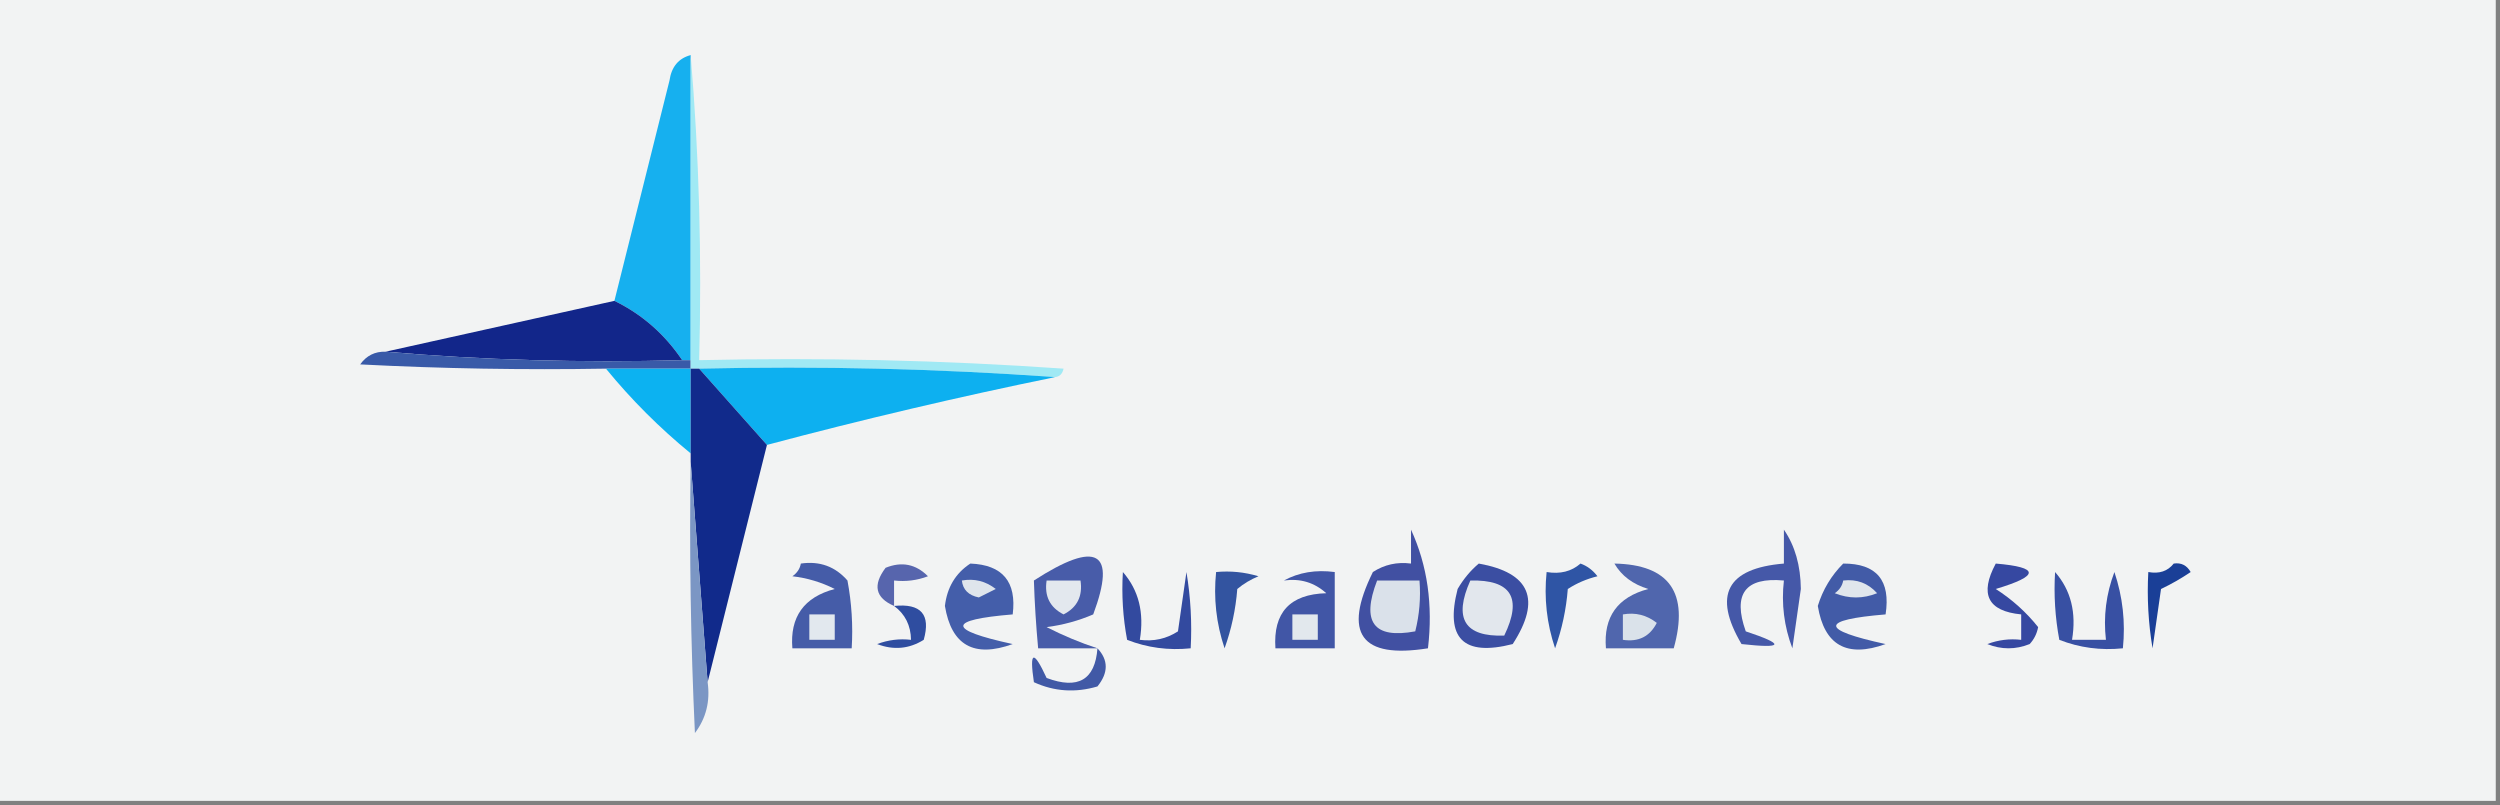 <?xml version="1.0" encoding="UTF-8"?>
<!DOCTYPE svg PUBLIC "-//W3C//DTD SVG 1.1//EN" "http://www.w3.org/Graphics/SVG/1.1/DTD/svg11.dtd">
<svg xmlns="http://www.w3.org/2000/svg" version="1.1" width="295px" height="95px" style="shape-rendering:geometricPrecision; text-rendering:geometricPrecision; image-rendering:optimizeQuality; fill-rule:evenodd; clip-rule:evenodd" xmlns:xlink="http://www.w3.org/1999/xlink">
<rect width="100%" height="100%" fill="#808080" stroke="none"/>
<g><path style="opacity:1" fill="#f2f3f3" d="M -0.5,-0.5 C 97.833,-0.5 196.167,-0.5 294.5,-0.5C 294.5,31.167 294.5,62.833 294.5,94.5C 196.167,94.5 97.833,94.5 -0.5,94.5C -0.5,62.833 -0.5,31.167 -0.5,-0.5 Z"/></g>
<g><path style="opacity:1" fill="#16b0ef" d="M 81.5,6.5 C 81.5,18.5 81.5,30.5 81.5,42.5C 81.167,42.5 80.833,42.5 80.5,42.5C 78.431,39.428 75.764,37.094 72.5,35.5C 74.656,26.875 76.823,18.209 79,9.5C 79.236,7.881 80.069,6.881 81.5,6.5 Z"/></g>
<g><path style="opacity:1" fill="#12268a" d="M 72.5,35.5 C 75.764,37.094 78.431,39.428 80.5,42.5C 68.655,42.828 56.988,42.495 45.5,41.5C 54.532,39.494 63.532,37.494 72.5,35.5 Z"/></g>
<g><path style="opacity:1" fill="#395aa8" d="M 45.5,41.5 C 56.988,42.495 68.655,42.828 80.5,42.5C 80.833,42.5 81.167,42.5 81.5,42.5C 81.5,42.833 81.5,43.167 81.5,43.5C 78.167,43.5 74.833,43.5 71.5,43.5C 61.828,43.666 52.161,43.5 42.5,43C 43.244,41.961 44.244,41.461 45.5,41.5 Z"/></g>
<g><path style="opacity:1" fill="#a0e9f4" d="M 81.5,6.5 C 82.495,18.322 82.828,30.322 82.5,42.5C 96.849,42.167 111.182,42.501 125.5,43.5C 125.376,44.107 125.043,44.44 124.5,44.5C 110.677,43.504 96.677,43.171 82.5,43.5C 82.167,43.5 81.833,43.5 81.5,43.5C 81.5,43.167 81.5,42.833 81.5,42.5C 81.5,30.5 81.5,18.5 81.5,6.5 Z"/></g>
<g><path style="opacity:1" fill="#0cb2f1" d="M 71.5,43.5 C 74.833,43.5 78.167,43.5 81.5,43.5C 81.5,46.833 81.5,50.167 81.5,53.5C 77.833,50.5 74.5,47.167 71.5,43.5 Z"/></g>
<g><path style="opacity:1" fill="#0db0f0" d="M 82.5,43.5 C 96.677,43.171 110.677,43.504 124.5,44.5C 113.056,46.843 101.723,49.51 90.5,52.5C 87.833,49.5 85.167,46.5 82.5,43.5 Z"/></g>
<g><path style="opacity:1" fill="#112a8b" d="M 81.5,43.5 C 81.833,43.5 82.167,43.5 82.5,43.5C 85.167,46.5 87.833,49.5 90.5,52.5C 88.167,61.833 85.833,71.167 83.5,80.5C 82.833,71.833 82.167,63.167 81.5,54.5C 81.5,54.167 81.5,53.833 81.5,53.5C 81.5,50.167 81.5,46.833 81.5,43.5 Z"/></g>
<g><path style="opacity:1" fill="#5765ad" d="M 105.5,71.5 C 103.29,70.545 102.957,69.045 104.5,67C 106.403,66.226 108.07,66.56 109.5,68C 108.207,68.49 106.873,68.657 105.5,68.5C 105.5,69.5 105.5,70.5 105.5,71.5 Z"/></g>
<g><path style="opacity:1" fill="#485ca9" d="M 129.5,76.5 C 127.167,76.5 124.833,76.5 122.5,76.5C 122.25,73.786 122.083,71.119 122,68.5C 129.454,63.691 131.787,65.024 129,72.5C 127.266,73.249 125.433,73.749 123.5,74C 125.502,75.019 127.502,75.853 129.5,76.5 Z"/></g>
<g><path style="opacity:1" fill="#3b4ea2" d="M 174.5,66.5 C 180.569,67.585 181.902,70.751 178.5,76C 172.664,77.494 170.498,75.327 172,69.5C 172.698,68.309 173.531,67.309 174.5,66.5 Z"/></g>
<g><path style="opacity:1" fill="#4558a8" d="M 210.5,62.5 C 211.805,64.397 212.471,66.731 212.5,69.5C 212.167,71.833 211.833,74.167 211.5,76.5C 210.52,73.913 210.187,71.247 210.5,68.5C 205.932,68.083 204.432,70.083 206,74.5C 210.666,76.052 210.499,76.552 205.5,76C 202.095,70.228 203.762,67.061 210.5,66.5C 210.5,65.167 210.5,63.833 210.5,62.5 Z"/></g>
<g><path style="opacity:1" fill="#e3e8ee" d="M 123.5,68.5 C 124.833,68.5 126.167,68.5 127.5,68.5C 127.778,70.346 127.111,71.68 125.5,72.5C 123.889,71.68 123.222,70.346 123.5,68.5 Z"/></g>
<g><path style="opacity:1" fill="#334a9f" d="M 132.5,67.5 C 134.369,69.635 135.036,72.302 134.5,75.5C 136.144,75.713 137.644,75.38 139,74.5C 139.333,72.167 139.667,69.833 140,67.5C 140.498,70.482 140.665,73.482 140.5,76.5C 137.881,76.768 135.381,76.435 133,75.5C 132.503,72.854 132.336,70.187 132.5,67.5 Z"/></g>
<g><path style="opacity:1" fill="#e2e7ed" d="M 173.5,68.5 C 178.328,68.385 179.661,70.552 177.5,75C 172.82,75.163 171.486,72.996 173.5,68.5 Z"/></g>
<g><path style="opacity:1" fill="#2f55a5" d="M 186.5,66.5 C 187.289,66.783 187.956,67.283 188.5,68C 187.234,68.309 186.067,68.809 185,69.5C 184.814,71.9 184.314,74.234 183.5,76.5C 182.516,73.572 182.183,70.572 182.5,67.5C 184.099,67.768 185.432,67.434 186.5,66.5 Z"/></g>
<g><path style="opacity:1" fill="#455ca8" d="M 94.5,66.5 C 96.722,66.178 98.556,66.845 100,68.5C 100.497,71.146 100.664,73.813 100.5,76.5C 98.167,76.5 95.833,76.5 93.5,76.5C 93.195,72.799 94.862,70.466 98.5,69.5C 96.922,68.702 95.256,68.202 93.5,68C 94.056,67.617 94.389,67.117 94.5,66.5 Z"/></g>
<g><path style="opacity:1" fill="#445eaa" d="M 114.5,66.5 C 118.314,66.651 119.981,68.651 119.5,72.5C 111.726,73.143 111.726,74.31 119.5,76C 114.932,77.65 112.266,76.15 111.5,71.5C 111.757,69.308 112.757,67.641 114.5,66.5 Z"/></g>
<g><path style="opacity:1" fill="#dfe5ec" d="M 113.5,68.5 C 114.978,68.238 116.311,68.571 117.5,69.5C 116.833,69.833 116.167,70.167 115.5,70.5C 114.287,70.253 113.62,69.586 113.5,68.5 Z"/></g>
<g><path style="opacity:1" fill="#425ba7" d="M 217.5,66.5 C 221.446,66.488 223.113,68.488 222.5,72.5C 214.726,73.143 214.726,74.31 222.5,76C 217.932,77.65 215.266,76.15 214.5,71.5C 215.092,69.578 216.092,67.911 217.5,66.5 Z"/></g>
<g><path style="opacity:1" fill="#e0e6ec" d="M 217.5,68.5 C 219.103,68.312 220.437,68.812 221.5,70C 219.833,70.667 218.167,70.667 216.5,70C 217.056,69.617 217.389,69.117 217.5,68.5 Z"/></g>
<g><path style="opacity:1" fill="#3648a1" d="M 235.5,66.5 C 240.694,66.942 240.694,67.942 235.5,69.5C 237.437,70.744 239.104,72.244 240.5,74C 240.355,74.772 240.022,75.439 239.5,76C 237.833,76.667 236.167,76.667 234.5,76C 235.793,75.51 237.127,75.343 238.5,75.5C 238.5,74.5 238.5,73.5 238.5,72.5C 234.556,72.116 233.556,70.116 235.5,66.5 Z"/></g>
<g><path style="opacity:1" fill="#1a3f97" d="M 256.5,66.5 C 257.376,66.369 258.043,66.703 258.5,67.5C 257.372,68.262 256.205,68.929 255,69.5C 254.667,71.833 254.333,74.167 254,76.5C 253.502,73.518 253.335,70.518 253.5,67.5C 254.791,67.737 255.791,67.404 256.5,66.5 Z"/></g>
<g><path style="opacity:1" fill="#3354a0" d="M 143.5,67.5 C 145.199,67.34 146.866,67.507 148.5,68C 147.584,68.374 146.75,68.874 146,69.5C 145.814,71.9 145.314,74.234 144.5,76.5C 143.516,73.572 143.183,70.572 143.5,67.5 Z"/></g>
<g><path style="opacity:1" fill="#5066ad" d="M 190.5,66.5 C 196.996,66.621 199.329,69.954 197.5,76.5C 194.833,76.5 192.167,76.5 189.5,76.5C 189.195,72.799 190.862,70.466 194.5,69.5C 192.668,68.943 191.335,67.943 190.5,66.5 Z"/></g>
<g><path style="opacity:1" fill="#e2e8ee" d="M 95.5,72.5 C 96.5,72.5 97.5,72.5 98.5,72.5C 98.5,73.5 98.5,74.5 98.5,75.5C 97.5,75.5 96.5,75.5 95.5,75.5C 95.5,74.5 95.5,73.5 95.5,72.5 Z"/></g>
<g><path style="opacity:1" fill="#4156a6" d="M 151.5,68.5 C 153.265,67.539 155.265,67.205 157.5,67.5C 157.5,70.5 157.5,73.5 157.5,76.5C 155.167,76.5 152.833,76.5 150.5,76.5C 150.215,72.283 152.215,70.117 156.5,70C 155.095,68.731 153.429,68.231 151.5,68.5 Z"/></g>
<g><path style="opacity:1" fill="#e2e8ed" d="M 152.5,72.5 C 153.5,72.5 154.5,72.5 155.5,72.5C 155.5,73.5 155.5,74.5 155.5,75.5C 154.5,75.5 153.5,75.5 152.5,75.5C 152.5,74.5 152.5,73.5 152.5,72.5 Z"/></g>
<g><path style="opacity:1" fill="#4150a2" d="M 166.5,62.5 C 168.436,66.715 169.103,71.381 168.5,76.5C 160.585,77.762 158.418,74.762 162,67.5C 163.356,66.62 164.856,66.287 166.5,66.5C 166.5,65.167 166.5,63.833 166.5,62.5 Z"/></g>
<g><path style="opacity:1" fill="#dae1ea" d="M 162.5,68.5 C 164.167,68.5 165.833,68.5 167.5,68.5C 167.662,70.527 167.495,72.527 167,74.5C 162.099,75.414 160.599,73.414 162.5,68.5 Z"/></g>
<g><path style="opacity:1" fill="#dae2ea" d="M 191.5,72.5 C 192.978,72.238 194.311,72.571 195.5,73.5C 194.68,75.111 193.346,75.778 191.5,75.5C 191.5,74.5 191.5,73.5 191.5,72.5 Z"/></g>
<g><path style="opacity:1" fill="#3850a3" d="M 242.5,67.5 C 244.369,69.635 245.036,72.302 244.5,75.5C 245.833,75.5 247.167,75.5 248.5,75.5C 248.187,72.753 248.52,70.087 249.5,67.5C 250.484,70.428 250.817,73.428 250.5,76.5C 247.881,76.768 245.381,76.435 243,75.5C 242.503,72.854 242.336,70.187 242.5,67.5 Z"/></g>
<g><path style="opacity:1" fill="#2f4da0" d="M 105.5,71.5 C 108.68,71.176 109.847,72.51 109,75.5C 107.274,76.576 105.441,76.743 103.5,76C 104.793,75.51 106.127,75.343 107.5,75.5C 107.473,73.801 106.806,72.467 105.5,71.5 Z"/></g>
<g><path style="opacity:1" fill="#7b96c4" d="M 81.5,54.5 C 82.167,63.167 82.833,71.833 83.5,80.5C 83.819,82.751 83.319,84.751 82,86.5C 81.5,75.838 81.334,65.172 81.5,54.5 Z"/></g>
<g><path style="opacity:1" fill="#4159a6" d="M 129.5,76.5 C 130.801,77.885 130.801,79.385 129.5,81C 126.901,81.769 124.401,81.602 122,80.5C 121.449,76.807 121.949,76.64 123.5,80C 127.22,81.392 129.22,80.225 129.5,76.5 Z"/></g>
</svg>
